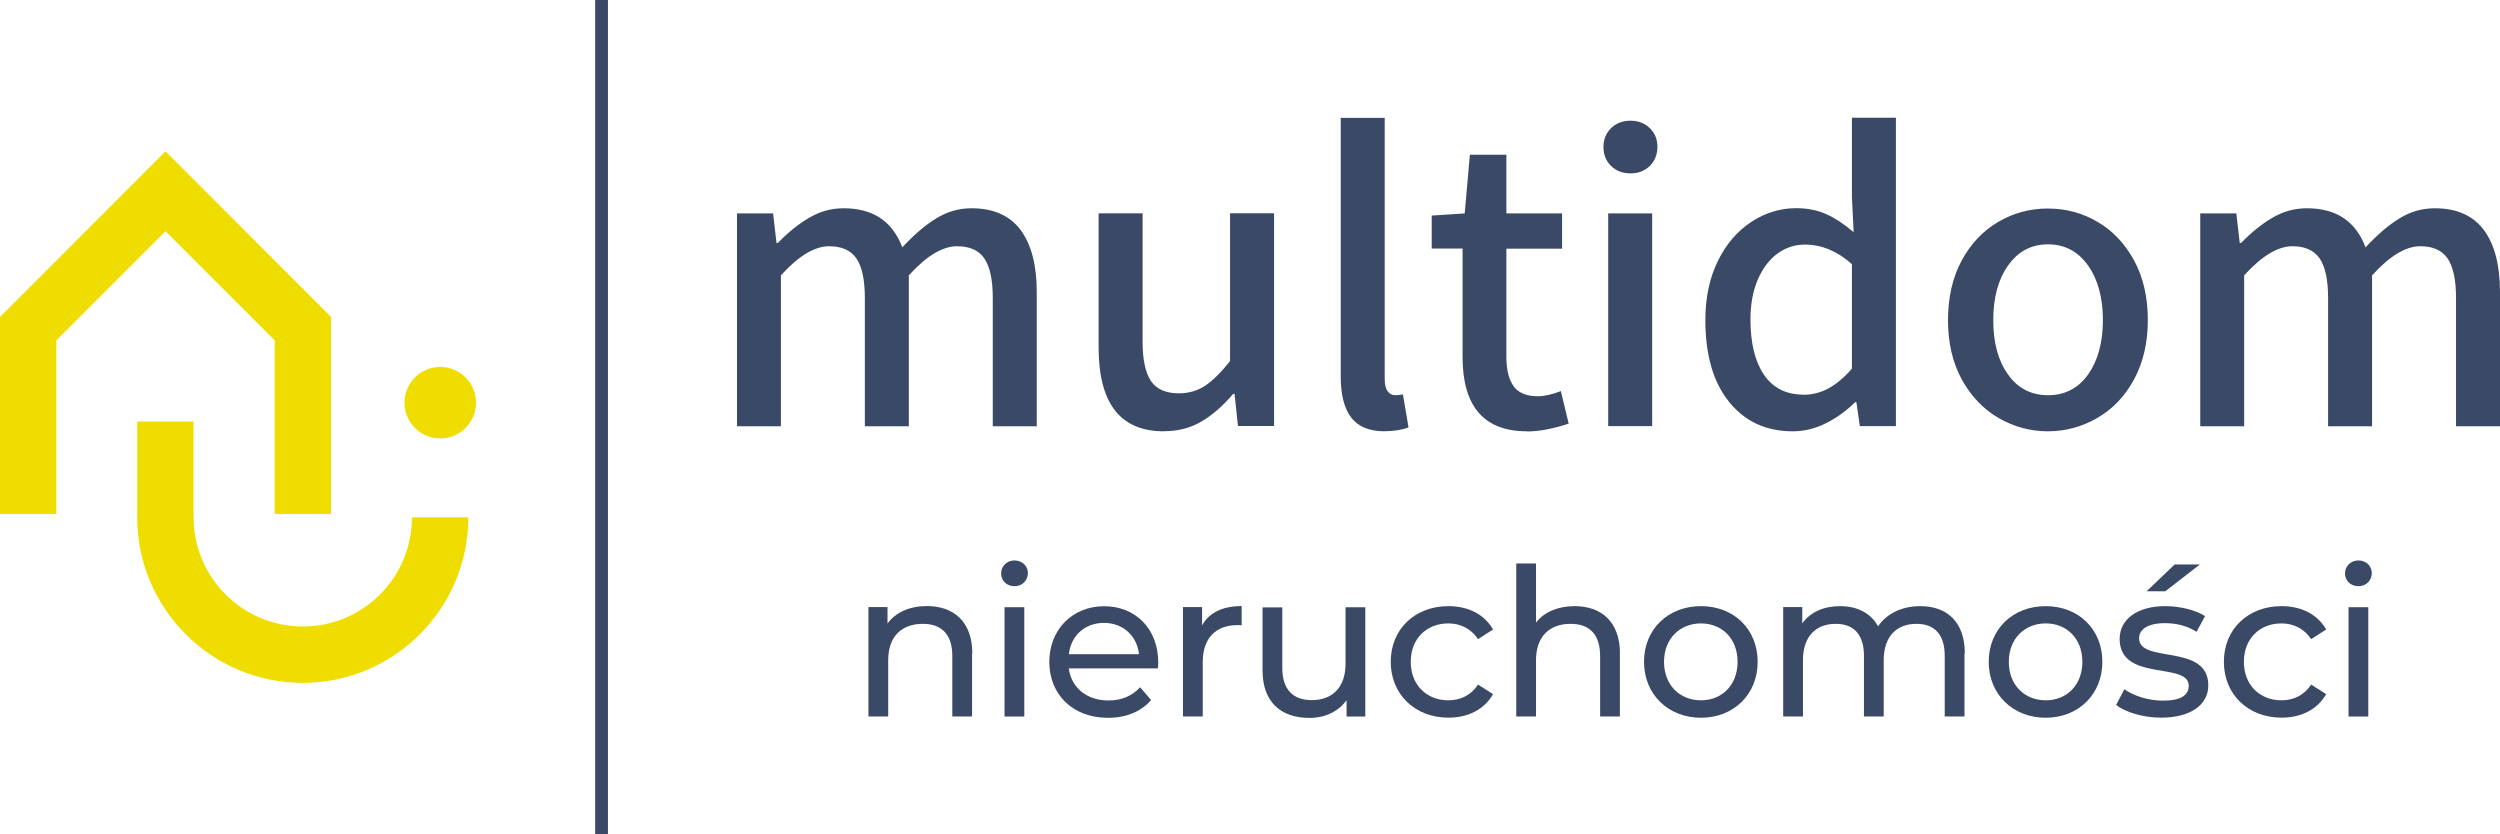 <?xml version="1.0" encoding="UTF-8"?><svg id="Warstwa_1" xmlns="http://www.w3.org/2000/svg" viewBox="0 0 290.98 97.11"><defs><style>.cls-1,.cls-2{fill:#3a4a66;}.cls-2,.cls-3{fill-rule:evenodd;}.cls-3{fill:#efdd00;}</style></defs><g id="Warstwa_1-2"><polygon class="cls-3" points="38.53 59.82 31.97 59.82 31.97 39.61 19.26 26.91 6.56 39.61 6.56 59.82 0 59.82 0 36.89 19.26 17.61 38.53 36.89 38.53 59.82"/><path class="cls-3" d="M35.24,79.48c-10.63,0-19.27-8.65-19.27-19.27v-11.15h6.56v11.15c0,7,5.69,12.71,12.71,12.71s12.71-5.69,12.71-12.71h6.56c0,10.63-8.63,19.27-19.27,19.27"/><path class="cls-3" d="M51.24,42.71c2.3,0,4.16,1.86,4.16,4.16s-1.86,4.16-4.16,4.16-4.16-1.86-4.16-4.16,1.86-4.16,4.16-4.16"/><rect class="cls-1" x="69.27" width="1.49" height="97.11"/><path class="cls-2" d="M85.78,49.6v-24.76h4.2l.4,3.44h.15c1.21-1.24,2.43-2.23,3.68-2.95,1.23-.72,2.55-1.09,3.98-1.09,3.41,0,5.69,1.51,6.83,4.55,1.38-1.48,2.7-2.62,3.98-3.39,1.26-.77,2.62-1.16,4.08-1.16,2.54,0,4.43.84,5.69,2.5,1.26,1.68,1.9,4.1,1.9,7.27v15.6h-5.12v-14.94c0-2.13-.34-3.66-.99-4.6s-1.71-1.41-3.16-1.41c-1.7,0-3.56,1.12-5.62,3.39v17.56h-5.12v-14.94c0-2.13-.34-3.66-.99-4.6s-1.71-1.41-3.16-1.41c-1.7,0-3.56,1.12-5.62,3.39v17.56h-5.12.02ZM135.46,50.2c-5.07,0-7.59-3.26-7.59-9.77h0v-15.6h5.12v14.94c0,2.13.34,3.66.99,4.6s1.73,1.41,3.21,1.41c1.14,0,2.17-.29,3.04-.86s1.86-1.53,2.94-2.89v-17.21h5.12v24.76h-4.2l-.4-3.74h-.15c-1.21,1.41-2.45,2.5-3.73,3.24-1.26.74-2.7,1.11-4.33,1.11h-.02ZM161.16,50.2c-1.78,0-3.09-.54-3.9-1.61s-1.21-2.67-1.21-4.75h0V13.72h5.12v30.42c0,.64.12,1.11.35,1.41s.52.45.86.45h0c.3,0,.6-.03.91-.1l.65,3.84c-.77.3-1.71.45-2.79.45ZM177.72,50.2c-4.99,0-7.49-2.89-7.49-8.66v-12.61h-3.59v-3.84l3.84-.25.6-6.83h4.25v6.83h6.48v4.1h-6.48v12.61c0,1.51.29,2.65.86,3.43.57.76,1.49,1.14,2.79,1.14.77,0,1.66-.2,2.69-.6l.91,3.79c-1.83.6-3.44.91-4.87.91h.02ZM187.18,49.6v-24.76h5.12v24.76h-5.12ZM189.77,20.18c-.91,0-1.66-.29-2.25-.86-.59-.57-.89-1.31-.89-2.23h0c0-.87.3-1.59.89-2.18.59-.57,1.34-.86,2.25-.86s1.66.29,2.25.86c.59.57.89,1.29.89,2.18s-.3,1.65-.89,2.23c-.59.57-1.34.86-2.25.86ZM208.66,50.2c-3.11,0-5.57-1.14-7.42-3.44-1.85-2.3-2.75-5.47-2.75-9.52h0c0-2.6.49-4.89,1.46-6.87s2.28-3.49,3.9-4.55,3.36-1.59,5.22-1.59c1.31,0,2.48.24,3.49.69s2.08,1.16,3.19,2.1l-.2-4.1v-9.22h5.12v35.9h-4.2l-.4-2.79h-.15c-1.01,1.01-2.15,1.83-3.39,2.45s-2.54.94-3.84.94h-.02ZM209.87,45.95c1.04,0,2.03-.25,2.94-.74.91-.49,1.83-1.26,2.74-2.3v-12.16c-1.68-1.51-3.51-2.28-5.47-2.28h0c-1.18,0-2.25.35-3.22,1.06-.96.71-1.71,1.73-2.28,3.04-.55,1.31-.84,2.85-.84,4.6,0,2.8.54,4.95,1.59,6.48,1.06,1.51,2.57,2.28,4.53,2.28l.02.02ZM238.38,50.2c-2.07,0-3.98-.52-5.78-1.56-1.78-1.04-3.21-2.55-4.28-4.5-1.06-1.96-1.59-4.25-1.59-6.88s.54-4.99,1.59-6.93c1.06-1.96,2.48-3.46,4.25-4.5,1.78-1.04,3.71-1.56,5.79-1.56s4.03.52,5.79,1.56c1.78,1.04,3.19,2.55,4.25,4.5,1.06,1.96,1.59,4.26,1.59,6.93h0c0,2.64-.54,4.92-1.59,6.88-1.06,1.96-2.48,3.46-4.28,4.5s-3.71,1.56-5.78,1.56h.03ZM238.38,46c1.96,0,3.51-.81,4.65-2.4,1.14-1.61,1.73-3.73,1.73-6.35s-.59-4.75-1.75-6.38c-1.16-1.61-2.7-2.43-4.63-2.43s-3.48.81-4.63,2.43c-1.16,1.61-1.75,3.74-1.75,6.38s.57,4.75,1.73,6.35c1.14,1.61,2.7,2.4,4.65,2.4h0ZM256.09,49.6v-24.76h4.2l.4,3.44h.15c1.21-1.24,2.43-2.23,3.68-2.95,1.23-.72,2.55-1.09,3.98-1.09,3.41,0,5.69,1.51,6.83,4.55,1.38-1.48,2.7-2.62,3.98-3.39,1.26-.77,2.62-1.16,4.08-1.16,2.54,0,4.43.84,5.69,2.5,1.26,1.68,1.9,4.1,1.9,7.27v15.6h-5.12v-14.94c0-2.13-.34-3.66-.99-4.6s-1.71-1.41-3.16-1.41c-1.7,0-3.56,1.12-5.62,3.39h0v17.56h-5.12v-14.94c0-2.13-.34-3.66-.99-4.6s-1.71-1.41-3.16-1.41c-1.68,0-3.56,1.12-5.62,3.39v17.56h-5.12.02Z"/><path class="cls-1" d="M113.14,76.07v7.32h-2.3v-7.05c0-2.5-1.24-3.73-3.43-3.73-2.45,0-4.03,1.46-4.03,4.23v6.55h-2.3v-12.73h2.22v1.91c.94-1.29,2.57-2.03,4.58-2.03,3.09,0,5.29,1.78,5.29,5.52h-.03Z"/><path class="cls-1" d="M116.52,66.74c0-.84.67-1.51,1.56-1.51s1.56.65,1.56,1.46c0,.86-.65,1.54-1.56,1.54s-1.56-.65-1.56-1.49ZM116.92,70.67h2.3v12.73h-2.3v-12.73Z"/><path class="cls-1" d="M134.73,77.8h-10.33c.29,2.23,2.08,3.73,4.62,3.73,1.49,0,2.74-.5,3.68-1.54l1.28,1.49c-1.16,1.34-2.9,2.07-5.02,2.07-4.1,0-6.83-2.72-6.83-6.51s2.72-6.48,6.38-6.48,6.3,2.64,6.3,6.55c0,.2-.02.49-.05.71h-.02ZM124.41,76.14h8.16c-.24-2.13-1.85-3.64-4.08-3.64s-3.84,1.49-4.08,3.64Z"/><path class="cls-1" d="M144.52,70.55v2.23c-.18-.02-.35-.02-.52-.02-2.47,0-4.01,1.51-4.01,4.3v6.33h-2.3v-12.73h2.22v2.13c.82-1.49,2.4-2.25,4.63-2.25h-.02Z"/><path class="cls-1" d="M158.91,70.67v12.73h-2.18v-1.91c-.94,1.33-2.52,2.07-4.31,2.07-3.29,0-5.47-1.8-5.47-5.54v-7.32h2.3v7.05c0,2.5,1.24,3.74,3.43,3.74,2.4,0,3.93-1.49,3.93-4.23v-6.58h2.32Z"/><path class="cls-1" d="M161.87,77.03c0-3.79,2.8-6.48,6.72-6.48,2.28,0,4.18.94,5.19,2.72l-1.75,1.12c-.82-1.24-2.07-1.83-3.46-1.83-2.5,0-4.37,1.75-4.37,4.47s1.88,4.48,4.37,4.48c1.39,0,2.64-.57,3.46-1.83l1.75,1.11c-1.01,1.78-2.9,2.74-5.19,2.74-3.91,0-6.72-2.72-6.72-6.51v.02Z"/><path class="cls-1" d="M188.54,76.07v7.32h-2.3v-7.05c0-2.5-1.24-3.73-3.43-3.73-2.45,0-4.03,1.46-4.03,4.23v6.55h-2.3v-17.81h2.3v6.88c.96-1.23,2.55-1.91,4.48-1.91,3.09,0,5.29,1.78,5.29,5.52h-.02Z"/><path class="cls-1" d="M191.35,77.03c0-3.79,2.8-6.48,6.63-6.48s6.6,2.69,6.6,6.48-2.79,6.51-6.6,6.51-6.63-2.72-6.63-6.51ZM202.24,77.03c0-2.72-1.83-4.47-4.26-4.47s-4.3,1.75-4.3,4.47,1.85,4.48,4.3,4.48,4.26-1.78,4.26-4.48Z"/><path class="cls-1" d="M228.65,76.07v7.32h-2.3v-7.05c0-2.5-1.19-3.73-3.29-3.73-2.3,0-3.81,1.46-3.81,4.23v6.55h-2.3v-7.05c0-2.5-1.19-3.73-3.29-3.73-2.3,0-3.81,1.46-3.81,4.23v6.55h-2.3v-12.73h2.22v1.9c.91-1.29,2.47-2.01,4.4-2.01s3.58.77,4.42,2.35c.96-1.44,2.74-2.35,4.9-2.35,3.09,0,5.2,1.78,5.2,5.52h-.03Z"/><path class="cls-1" d="M231.47,77.03c0-3.79,2.8-6.48,6.63-6.48s6.6,2.69,6.6,6.48-2.79,6.51-6.6,6.51-6.63-2.72-6.63-6.51ZM242.37,77.03c0-2.72-1.83-4.47-4.26-4.47s-4.3,1.75-4.3,4.47,1.85,4.48,4.3,4.48,4.26-1.78,4.26-4.48Z"/><path class="cls-1" d="M246.3,82.05l.96-1.83c1.07.77,2.8,1.33,4.47,1.33,2.13,0,3.02-.65,3.02-1.73,0-2.85-8.04-.39-8.04-5.46,0-2.28,2.05-3.81,5.31-3.81,1.66,0,3.53.44,4.63,1.16l-.99,1.83c-1.16-.74-2.42-1.01-3.68-1.01-2.01,0-3.01.74-3.01,1.75,0,3.01,8.06.55,8.06,5.49,0,2.3-2.12,3.76-5.49,3.76-2.12,0-4.2-.65-5.26-1.49l.02.02ZM253.13,65.7h2.92l-4.03,3.12h-2.17l3.26-3.12h.02Z"/><path class="cls-1" d="M258.84,77.03c0-3.79,2.8-6.48,6.72-6.48,2.28,0,4.18.94,5.19,2.72l-1.75,1.12c-.82-1.24-2.07-1.83-3.46-1.83-2.5,0-4.37,1.75-4.37,4.47s1.88,4.48,4.37,4.48c1.39,0,2.64-.57,3.46-1.83l1.75,1.11c-1.01,1.78-2.9,2.74-5.19,2.74-3.91,0-6.72-2.72-6.72-6.51v.02Z"/><path class="cls-1" d="M272.94,66.74c0-.84.67-1.51,1.56-1.51s1.56.65,1.56,1.46c0,.86-.65,1.54-1.56,1.54s-1.56-.65-1.56-1.49ZM273.35,70.67h2.3v12.73h-2.3v-12.73Z"/></g></svg>